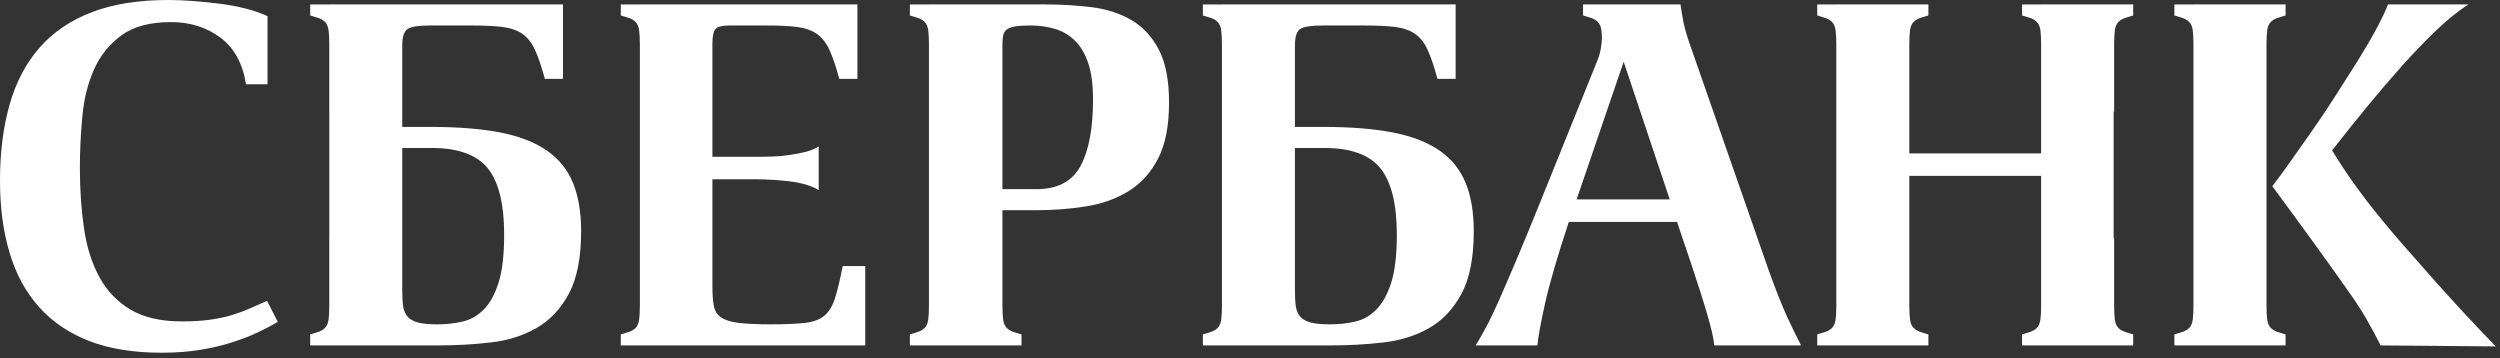 <?xml version="1.0" encoding="UTF-8"?>
<svg width="300px" height="43px" viewBox="0 0 300 43" version="1.1" xmlns="http://www.w3.org/2000/svg" xmlns:xlink="http://www.w3.org/1999/xlink">
    <rect x="0" y="0" width="300" height="43" fill="#333333" stroke="none"/>
    <!-- Generator: Sketch 59.1 (86144) - https://sketch.com -->
    <title>sberbank</title>
    <desc>Created with Sketch.</desc>
    <g id="Page-1" stroke="none" stroke-width="1" fill="none" fill-rule="evenodd">
        <path d="M29.989,37.011 C29.321,37.304 28.606,37.569 27.84,37.804 C27.078,38.038 26.206,38.226 25.227,38.362 C24.246,38.503 23.11,38.569 21.817,38.569 C19.309,38.569 17.261,38.097 15.672,37.159 C14.086,36.218 12.84,34.922 11.942,33.28 C11.039,31.632 10.418,29.694 10.09,27.456 C9.754,25.226 9.586,22.792 9.586,20.167 C9.586,18.132 9.684,16.061 9.883,13.964 C10.074,11.87 10.546,9.987 11.289,8.319 C12.035,6.655 13.133,5.288 14.586,4.233 C16.035,3.171 18.015,2.651 20.52,2.651 C22.797,2.651 24.762,3.266 26.43,4.5 C28.098,5.733 29.125,7.605 29.52,10.112 L32.102,10.112 L32.102,1.94 C31.36,1.589 30.485,1.284 29.489,1.03 C28.489,0.772 27.438,0.577 26.344,0.441 C25.246,0.304 24.164,0.198 23.11,0.116 C22.051,0.042 21.09,3.55271368e-15 20.23,3.55271368e-15 C16.621,-0.001 13.547,0.491 10.995,1.472 C8.449,2.452 6.364,3.87 4.735,5.733 C3.11,7.593 1.91,9.87 1.153,12.554 C0.387,15.237 0,18.288 0,21.694 C0,24.909 0.387,27.788 1.153,30.339 C1.91,32.89 3.09,35.05 4.676,36.831 C6.266,38.616 8.274,39.979 10.707,40.922 C13.133,41.862 16.035,42.327 19.407,42.327 C21.09,42.327 22.64,42.214 24.046,41.976 C25.457,41.745 26.746,41.44 27.903,41.066 C29.055,40.694 30.086,40.293 30.989,39.862 C31.891,39.433 32.672,39.018 33.34,38.628 L32.043,36.101 C31.344,36.413 30.653,36.718 29.989,37.011 Z M65.645,18.081 C64.215,17.081 62.352,16.358 60.063,15.902 C57.77,15.456 54.972,15.229 51.684,15.229 L48.27,15.229 L48.27,5.472 C48.27,4.409 48.485,3.745 48.922,3.472 C49.352,3.194 50.25,3.058 51.625,3.058 L56.563,3.058 C58.09,3.058 59.332,3.116 60.293,3.233 C61.254,3.354 62.051,3.628 62.68,4.058 C63.305,4.491 63.809,5.136 64.207,6 C64.598,6.862 64.989,8.015 65.383,9.464 L67.559,9.464 L67.559,0.53 L39.512,0.53 L39.512,0.534 L37.223,0.534 L37.223,1.851 C37.387,1.893 37.551,1.968 37.98,2.086 C38.414,2.206 38.746,2.383 38.981,2.616 C39.219,2.851 39.363,3.183 39.426,3.613 C39.481,4.034 39.512,4.585 39.512,5.261 L39.512,6.12 C39.512,6.14 39.512,6.155 39.512,6.175 L39.512,13.491 L39.516,13.491 L39.516,28.495 L39.512,28.49 L39.512,34.554 C39.512,34.585 39.512,34.62 39.512,34.651 L39.512,36.722 C39.512,37.397 39.481,37.948 39.426,38.37 C39.364,38.804 39.219,39.136 38.984,39.366 C38.746,39.601 38.414,39.78 37.98,39.897 C37.555,40.018 37.387,40.094 37.222,40.132 L37.223,41.448 L52.621,41.448 C54.735,41.448 56.823,41.335 58.879,41.093 C60.942,40.866 62.774,40.284 64.379,39.363 C65.992,38.444 67.282,37.069 68.262,35.249 C69.242,33.421 69.735,30.925 69.735,27.75 C69.735,25.476 69.41,23.542 68.762,21.96 C68.114,20.37 67.074,19.077 65.645,18.081 Z M59.824,33.925 C59.375,35.335 58.778,36.413 58.032,37.159 C57.285,37.901 56.434,38.386 55.473,38.597 C54.516,38.815 53.524,38.921 52.503,38.921 C51.524,38.921 50.762,38.854 50.211,38.719 C49.664,38.573 49.242,38.355 48.949,38.038 C48.657,37.726 48.469,37.315 48.387,36.809 C48.309,36.296 48.27,35.643 48.27,34.866 L48.27,17.757 L51.801,17.757 C54.972,17.757 57.219,18.569 58.532,20.194 C59.844,21.823 60.5,24.479 60.5,28.163 C60.5,30.593 60.274,32.515 59.824,33.925 Z M100.211,35.749 C99.922,36.69 99.496,37.394 98.953,37.862 C98.403,38.331 97.628,38.628 96.625,38.745 C95.633,38.858 94.246,38.921 92.485,38.921 C90.836,38.921 89.555,38.858 88.628,38.745 C87.711,38.628 87.016,38.413 86.547,38.097 C86.074,37.784 85.782,37.327 85.664,36.718 C85.543,36.108 85.489,35.335 85.489,34.393 L85.489,21.515 L91.012,21.515 C91.485,21.515 92.043,21.543 92.692,21.577 C93.336,21.62 94,21.671 94.684,21.753 C95.371,21.83 96.027,21.96 96.656,22.136 C97.285,22.315 97.817,22.538 98.242,22.815 L98.242,17.577 C97.817,17.851 97.285,18.069 96.656,18.227 C96.028,18.386 95.371,18.511 94.684,18.608 C94,18.706 93.336,18.769 92.692,18.784 C92.043,18.808 91.485,18.819 91.012,18.819 L85.489,18.819 L85.489,5.233 C85.489,4.331 85.617,3.745 85.867,3.472 C86.121,3.194 86.663,3.058 87.485,3.058 L91.899,3.058 C93.426,3.058 94.664,3.116 95.633,3.233 C96.59,3.354 97.383,3.628 98.007,4.058 C98.637,4.491 99.144,5.136 99.538,6 C99.934,6.862 100.324,8.015 100.715,9.464 L102.891,9.464 L102.891,0.53 L76.785,0.53 L76.785,0.534 L74.496,0.534 L74.496,1.851 C74.657,1.893 74.823,1.968 75.254,2.086 C75.684,2.206 76.016,2.383 76.254,2.616 C76.489,2.851 76.637,3.183 76.695,3.613 C76.754,4.046 76.784,4.616 76.784,5.319 L76.785,36.663 C76.785,37.37 76.754,37.936 76.695,38.37 C76.637,38.804 76.489,39.136 76.258,39.366 C76.016,39.601 75.684,39.78 75.254,39.897 C74.824,40.018 74.657,40.094 74.492,40.132 L74.492,41.448 L103.828,41.448 L103.828,31.929 L101.125,31.929 C100.813,33.53 100.508,34.808 100.211,35.749 Z M135.727,2.382 C134.332,1.581 132.735,1.069 130.934,0.854 C129.129,0.64 127.266,0.53 125.352,0.53 L111.473,0.53 L111.473,0.534 L109.184,0.534 L109.184,1.851 C109.344,1.893 109.512,1.968 109.942,2.086 C110.375,2.206 110.707,2.383 110.942,2.616 C111.18,2.851 111.324,3.183 111.387,3.613 C111.442,4.046 111.473,4.616 111.473,5.319 L111.473,36.663 C111.473,37.37 111.442,37.936 111.387,38.37 C111.324,38.804 111.18,39.136 110.942,39.366 C110.707,39.601 110.374,39.78 109.942,39.897 C109.512,40.018 109.344,40.094 109.184,40.132 L109.184,41.448 L122.582,41.448 L122.582,40.132 C122.418,40.093 122.25,40.018 121.82,39.897 C121.391,39.78 121.059,39.601 120.821,39.366 C120.586,39.136 120.442,38.804 120.379,38.37 C120.321,37.936 120.293,37.37 120.293,36.663 L120.293,25.226 L124.348,25.226 C126.465,25.226 128.48,25.065 130.407,24.753 C132.321,24.44 134.02,23.819 135.489,22.901 C136.957,21.976 138.125,20.675 138.989,18.991 C139.852,17.308 140.285,15.074 140.285,12.292 C140.285,9.624 139.871,7.507 139.051,5.94 C138.227,4.374 137.114,3.186 135.727,2.382 Z M129.672,19.905 C128.668,21.765 126.913,22.695 124.41,22.695 L120.293,22.694 L120.293,5.288 C120.293,4.901 120.323,4.558 120.379,4.261 C120.442,3.972 120.577,3.733 120.789,3.558 C121.008,3.382 121.344,3.257 121.793,3.171 C122.242,3.097 122.86,3.058 123.641,3.058 C124.699,3.058 125.691,3.194 126.614,3.472 C127.532,3.745 128.332,4.226 129.024,4.909 C129.707,5.597 130.239,6.512 130.61,7.643 C130.981,8.78 131.163,10.21 131.163,11.936 C131.164,15.386 130.668,18.042 129.672,19.905 Z M172.766,18.081 C171.336,17.081 169.473,16.358 167.18,15.902 C164.887,15.456 162.094,15.229 158.801,15.229 L155.391,15.229 L155.391,5.472 C155.391,4.409 155.606,3.745 156.035,3.472 C156.469,3.194 157.371,3.058 158.742,3.058 L163.68,3.058 C165.207,3.058 166.453,3.116 167.413,3.233 C168.375,3.354 169.164,3.628 169.797,4.058 C170.422,4.491 170.934,5.136 171.324,6 C171.715,6.862 172.106,8.015 172.496,9.464 L174.676,9.464 L174.676,0.53 L146.633,0.53 L146.633,0.534 L144.344,0.534 L144.344,1.851 C144.504,1.893 144.672,1.968 145.102,2.086 C145.532,2.206 145.867,2.383 146.102,2.616 C146.34,2.851 146.484,3.183 146.543,3.613 C146.602,4.046 146.633,4.616 146.633,5.319 L146.633,28.495 L146.633,28.49 L146.633,36.663 C146.633,37.37 146.602,37.936 146.543,38.37 C146.484,38.804 146.34,39.136 146.102,39.366 C145.867,39.601 145.532,39.78 145.102,39.897 C144.672,40.018 144.504,40.094 144.344,40.132 L144.344,41.448 L159.739,41.448 C161.86,41.448 163.946,41.335 166.008,41.093 C168.063,40.866 169.891,40.284 171.504,39.363 C173.11,38.444 174.403,37.069 175.383,35.249 C176.36,33.421 176.852,30.925 176.852,27.75 C176.852,25.476 176.527,23.542 175.879,21.96 C175.235,20.37 174.196,19.077 172.766,18.081 Z M166.942,33.925 C166.492,35.335 165.895,36.413 165.149,37.159 C164.407,37.901 163.555,38.386 162.594,38.597 C161.633,38.815 160.645,38.921 159.624,38.921 C158.645,38.921 157.879,38.854 157.332,38.719 C156.782,38.573 156.359,38.355 156.067,38.038 C155.774,37.726 155.59,37.315 155.508,36.809 C155.43,36.296 155.391,35.643 155.391,34.866 L155.391,17.757 L158.914,17.757 C162.094,17.757 164.336,18.569 165.649,20.194 C166.957,21.823 167.621,24.479 167.621,28.163 C167.621,30.593 167.394,32.515 166.942,33.925 Z M253.696,0.53 L244.934,0.53 L244.934,0.534 L242.645,0.534 L242.645,1.851 C242.805,1.893 242.973,1.968 243.403,2.086 C243.832,2.206 244.167,2.383 244.402,2.616 C244.637,2.851 244.785,3.183 244.848,3.613 C244.903,4.046 244.934,4.616 244.934,5.319 L244.934,18.405 L229.117,18.405 L229.117,5.319 C229.117,4.616 229.145,4.046 229.207,3.613 C229.266,3.183 229.41,2.851 229.645,2.616 C229.883,2.382 230.215,2.206 230.648,2.086 C231.078,1.968 231.246,1.89 231.406,1.851 L231.407,0.53 L220.356,0.53 L220.356,0.534 L218.067,0.534 L218.067,1.851 C218.227,1.893 218.395,1.968 218.828,2.086 C219.258,2.206 219.59,2.383 219.824,2.616 C220.063,2.851 220.207,3.183 220.27,3.613 C220.324,4.03 220.356,4.577 220.356,5.25 L220.356,6.194 C220.356,6.206 220.356,6.218 220.356,6.233 L220.356,34.456 C220.356,34.503 220.356,34.554 220.356,34.605 L220.356,36.737 C220.356,37.409 220.324,37.952 220.27,38.37 C220.207,38.804 220.062,39.136 219.828,39.366 C219.59,39.601 219.258,39.78 218.828,39.897 C218.399,40.018 218.23,40.094 218.067,40.132 L218.067,41.448 L231.407,41.448 L231.407,40.132 C231.246,40.093 231.078,40.018 230.648,39.897 C230.215,39.78 229.883,39.601 229.645,39.366 C229.41,39.136 229.266,38.804 229.207,38.37 C229.145,37.936 229.117,37.37 229.117,36.663 L229.117,28.49 L229.117,28.495 L229.117,21.104 L244.934,21.104 L244.934,36.663 C244.934,37.37 244.902,37.936 244.848,38.37 C244.785,38.804 244.637,39.136 244.402,39.366 C244.164,39.601 243.832,39.78 243.403,39.897 C242.973,40.018 242.805,40.094 242.645,40.132 L242.645,41.448 L255.985,41.448 L255.985,40.132 C255.821,40.093 255.657,40.018 255.223,39.897 C254.793,39.78 254.461,39.601 254.223,39.366 C253.989,39.136 253.84,38.804 253.782,38.37 C253.723,37.936 253.696,37.37 253.696,36.663 L253.696,28.49 L253.637,28.671 L253.637,13.315 L253.696,13.491 L253.696,5.319 C253.696,4.616 253.723,4.046 253.782,3.613 C253.84,3.183 253.989,2.851 254.223,2.616 C254.461,2.382 254.793,2.206 255.223,2.086 C255.653,1.968 255.821,1.89 255.985,1.851 L255.985,0.53 L253.696,0.53 Z M212.188,32.276 L202.836,5.472 C202.403,4.257 202.121,3.266 201.985,2.499 C201.844,1.733 201.738,1.077 201.657,0.53 L189.965,0.53 L189.965,1.851 C190.125,1.893 190.292,1.968 190.723,2.086 C191.157,2.206 191.489,2.383 191.723,2.616 C191.957,2.851 192.106,3.183 192.168,3.613 C192.199,3.862 192.223,4.167 192.238,4.507 C192.203,5.448 192.039,6.413 191.723,7.175 L185.196,23.339 C183.985,26.362 182.942,28.89 182.082,30.925 C181.219,32.964 180.485,34.671 179.879,36.038 C179.27,37.413 178.742,38.511 178.289,39.336 C177.84,40.155 177.442,40.866 177.082,41.449 L184.492,41.448 C184.571,40.468 184.879,38.796 185.403,36.422 C185.934,34.054 186.883,30.788 188.258,26.632 L201.246,26.632 L203.012,31.866 C203.793,34.214 204.426,36.198 204.891,37.804 C205.364,39.409 205.637,40.624 205.715,41.449 L216.125,41.448 C215.692,40.624 215.157,39.518 214.508,38.128 C213.864,36.737 213.082,34.788 212.188,32.276 Z M189.196,23.929 L194.84,7.409 L200.367,23.929 L189.196,23.929 Z M295.258,37.101 C293.887,35.608 292.77,34.374 291.903,33.39 C290.649,31.983 289.477,30.651 288.379,29.397 C287.282,28.143 286.242,26.905 285.266,25.69 C284.282,24.479 283.352,23.25 282.469,22.022 C281.586,20.784 280.715,19.46 279.852,18.05 L280.5,17.226 C281.477,15.976 282.637,14.534 283.969,12.905 C285.297,11.28 286.672,9.672 288.082,8.085 C289.496,6.499 290.907,5.03 292.316,3.675 C293.731,2.323 294.999,1.296 296.141,0.589 L296.141,0.53 L286.559,0.53 C286.242,1.354 285.766,2.362 285.114,3.558 C284.469,4.753 283.711,6.038 282.856,7.41 C281.989,8.78 281.09,10.206 280.144,11.671 C279.207,13.14 278.27,14.542 277.323,15.874 C276.383,17.21 275.512,18.444 274.711,19.582 C273.907,20.714 273.231,21.632 272.679,22.344 C273.664,23.675 274.551,24.89 275.356,25.983 C276.16,27.085 276.926,28.132 277.649,29.133 C278.371,30.132 279.078,31.113 279.766,32.074 C280.453,33.034 281.164,34.042 281.91,35.101 C282.696,36.198 283.39,37.276 284,38.331 C284.606,39.39 285.164,40.429 285.676,41.449 L299.492,41.569 C298.039,40.073 296.629,38.59 295.258,37.101 Z M272.512,39.366 C272.27,39.136 272.125,38.804 272.067,38.37 C272.008,37.936 271.981,37.37 271.981,36.663 L271.981,5.319 C271.981,4.616 272.008,4.046 272.067,3.613 C272.125,3.183 272.27,2.851 272.512,2.616 C272.742,2.382 273.078,2.206 273.512,2.086 C273.938,1.968 274.106,1.89 274.27,1.851 L274.27,0.53 L263.215,0.53 L263.215,0.534 L260.926,0.534 L260.926,1.851 C261.09,1.893 261.254,1.968 261.684,2.086 C262.117,2.206 262.449,2.383 262.688,2.616 C262.922,2.851 263.071,3.183 263.129,3.613 C263.184,4.046 263.215,4.616 263.215,5.319 L263.215,36.663 C263.215,37.37 263.184,37.936 263.129,38.37 C263.071,38.804 262.921,39.136 262.688,39.366 C262.449,39.601 262.117,39.78 261.684,39.897 C261.254,40.018 261.09,40.094 260.926,40.132 L260.926,41.448 L274.27,41.448 L274.27,40.132 C274.106,40.093 273.942,40.018 273.512,39.897 C273.078,39.78 272.742,39.601 272.512,39.366 L272.512,39.366 Z" id="sberbank" fill="#FFFFFF"></path>
    </g>
</svg>